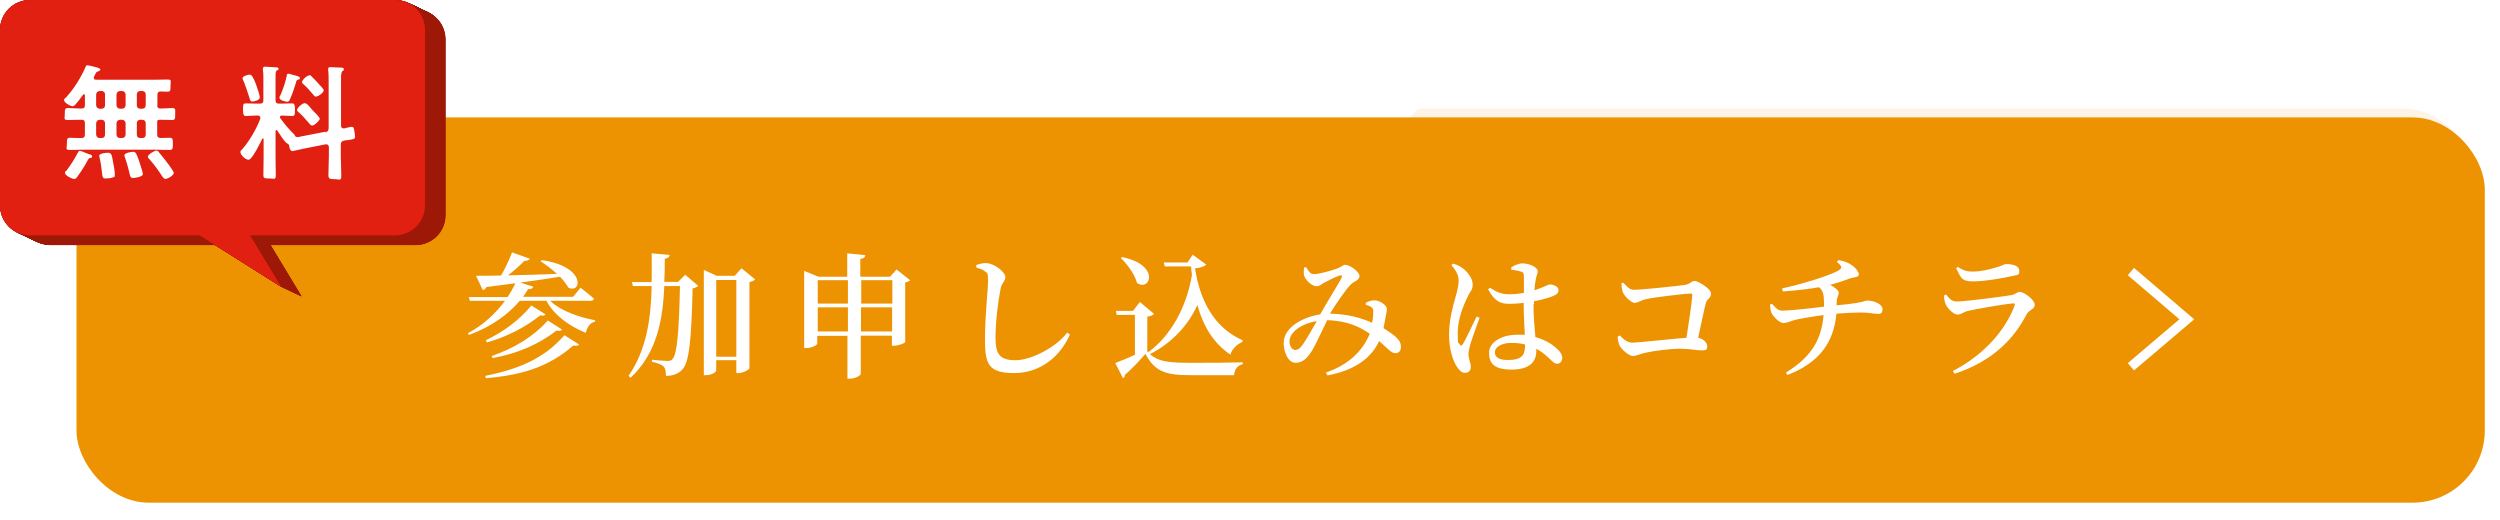 <svg viewBox="0 0 1068.8 222.1" xmlns="http://www.w3.org/2000/svg" xmlns:xlink="http://www.w3.org/1999/xlink"><filter id="a" filterUnits="userSpaceOnUse" height="178" width="1042" x="26.8" y="44.1"><feOffset dx="3.8" dy="3.8"/><feGaussianBlur result="blur" stdDeviation="1.9"/><feFlood flood-opacity=".4"/><feComposite in2="blur" operator="in"/><feComposite in="SourceGraphic"/></filter><clipPath id="b"><rect height="164.7" rx="30.9" width="1029.6" x="28.9" y="46.4"/></clipPath><rect fill="#ed9200" filter="url(#a)" height="164.7" rx="30.9" width="1029.6" x="28.9" y="46.4"/><g clip-path="url(#b)"><path d="m744.1-98.6-326.1 343.3h776.9v-315.2z" fill="#ed9200" opacity=".1"/></g><path d="m235.3 128.7c4.4 4.2 12.4 7 19.1 8.2v.6c-2.1.5-3.3 2.2-4 4.8-7-2.9-13.4-7.4-16.8-13.7h-11.4c-4.7 5.6-11.9 11-21.7 14.6l-.5-.7c6.9-3.7 12.1-8.8 15.9-13.9h-15l-.5-1.6h16.6c1.3-2 2.5-4 3.3-5.9-3.7.5-7.8 1-12.3 1.6-.4.8-1 1.2-1.6 1.3l-2.9-6.1c2.5 0 6.2 0 10.7-.1 1.8-3.1 3.6-6.9 4.7-9.9l7.6 2.7c-.3.6-1 1-2.3.9-1.7 1.8-4.3 4.1-7 6.2 6.1-.1 13.3-.3 20.9-.6-2.2-2.1-4.8-4-7-5.4l.5-.5c19 2.7 17.2 14.5 11.4 11.8-.8-1.5-2.1-3.1-3.6-4.7-4.4.7-10 1.6-16.9 2.5l5.5 1.8c-.2.7-1 1.1-2.2 1-.7 1.1-1.4 2.2-2.2 3.3h21.4l3.2-3.9s3.5 2.7 5.8 4.7c-.2.6-.7.9-1.6.9h-17.2zm-27.8 32c13.4-2.8 24.7-6.9 33.8-17.4l6.3 4c-.5.6-1.2.7-2.5.4-11 9.6-22.7 12.7-37.4 14l-.2-.9zm.1-15.2c7.4-3.5 14.3-8.5 19.6-14.9l6 3.8c-.4.6-1 .7-2.2.4-6.5 5.2-14.4 9.2-22.8 11.6l-.5-.9zm2.6 6.7c9.2-3.2 17.5-7.9 24-15.2l6.1 3.9c-.5.6-1.1.7-2.4.4-7.9 6.2-17.1 9.9-27.3 11.8z" fill="#fff"/><path d="m293.1 117.6 5.4 4.6c-.5.5-1.2.9-2.4 1.1-.5 21.7-1.4 31.4-4.3 34.6-1.8 2-4.3 2.8-7.1 2.8 0-1.8-.2-3.2-1-4-.9-.9-2.8-1.6-5-2v-.9c2.1.2 5.5.5 6.7.5s1.6-.2 2.1-.8c2-1.9 2.8-12.3 3.2-31.2h-6.7c-.6 13.9-2.9 28.4-14.4 39.2l-.9-.8c7.9-11.4 9.6-25 9.9-38.4h-8l-.5-1.7h8.5c.1-4.2 0-8.2 0-12.3l7.7.7c-.2.9-.6 1.4-2.1 1.6 0 3.2 0 6.6-.2 9.9h5.9l3.1-3.1zm29.8 1.8c-.4.5-1.3.9-2.5 1.2v36.9c-.1.5-2.7 2-4.7 2h-.9v-5.5h-8.6v4.4c0 .7-2 2-4.4 2h-.9v-45l5.5 2.5h7.7l2.9-3.2 5.8 4.7zm-8.1 33.1v-32.8h-8.6v32.8z" fill="#fff"/><path d="m389.4 119.6c-.3.4-1.2.9-2.4 1.2v25.4c0 .5-2.9 1.6-4.8 1.6h-.9v-4.3h-13.3v16.3c0 .7-2.4 2.1-4.5 2.1h-1.2v-18.3h-12.9v3.3c0 .6-2.3 1.9-4.7 1.9h-.9v-33l6 2.5h12.4v-10l7.8.8c-.2.8-.6 1.4-2.2 1.6v7.6h12.7l2.8-3.1 5.8 4.6zm-39.8.2v10h12.9v-10zm12.9 21.9v-10.3h-12.9v10.3zm5.7-21.9v10h13.3v-10zm13.2 21.9v-10.3h-13.3v10.3z" fill="#fff"/><path d="m417.4 114.3v-1c1.5-.5 2.9-.9 4.2-.8 3.4 0 8.2 3.8 8.2 5.9s-1.4 2.1-2 4.9c-1.1 5.5-2.2 14.1-2.2 21.2s2 9.5 8.6 9.5 17.5-5.6 22-11.8l1.2.8c-4 9.3-12.6 16.5-23.8 16.5s-12.5-4-12.5-14.4 1.3-21 1.3-24.9-.3-3.4-1.3-4.2c-.9-.7-2-1.1-3.7-1.6z" fill="#fff"/><path d="m531 146.3c-2.4.9-4.3 3.1-5 5.3-7.2-4.9-11.5-11.9-14.1-21.2-3.8 8.5-10.8 16.2-20.3 21 3.7 3.2 7.9 3.7 17.2 3.7s15.5 0 22.5-.2v.8c-2.2.5-3.5 2.1-3.7 4.7h-18.7c-10.7 0-15.2-1.6-19.2-9.1-2.5 2.9-6.3 6.9-8.8 9 0 .7-.3 1.1-.8 1.4l-3.3-6.5c2.1-.8 5.3-2.1 8.4-3.5v-17.1h-7.8l-.3-1.7h7.3l2.9-3.8 6.1 5.1c-.4.5-1.3.9-2.9 1.2v14.8c.3.3.6.6.9.9l-.4-.6c9.2-6.7 16.2-18.7 18.6-33-.2-1.2-.3-2.4-.4-3.6h-11.2l-.5-1.7h10.2l2.2-3.3 5.8 4.2c-.8.9-2.5 1.4-4.8 1.6 2.1 13.5 7.9 25.3 20.4 30.8l-.2.6zm-51.3-36.4c16.4 3.3 12.2 14.9 6.4 11.1-.9-3.6-4.1-8-6.9-10.7z" fill="#fff"/><path d="m584.2 129.3c1-.5 2.4-1 3.6-.9 2.3.1 5.1 2.2 5.1 3.6s-.3 2.1-.5 3.4c-.2 1.1-.5 2.9-.9 4.9 2.2 1.4 4.3 2.8 5.5 4 1.3 1.3 2 2.4 1.9 4.3 0 1.2-.7 2.4-2.4 2.4s-3.4-2.2-6.9-5.2c-3.6 7.9-11.3 12.7-22.1 14.7l-.7-1.2c9.6-3.3 15.7-9.1 18.8-16.6-3.9-2.7-9.3-5.6-18.2-5.8-2.4 4.8-5.3 11.4-6.8 13.5-2.1 3.2-3.9 4.7-6.9 4.7s-5.4-5.2-4.8-9.7c.9-5.9 8.4-9.9 15.5-11 2.8-5 8-13.3 9.1-15.5.5-1 .1-1.4-.8-1.1-1.8.6-4.8 2.1-6.7 3.1-.9.5-1.9 1.5-3.1 1.5-2.2 0-5-2.9-5.4-4.7-.2-1-.1-2.2 0-3.3l.9-.2c1 1.6 1.7 3 3.3 3 2.4 0 7.4-1.5 9.7-2.3 2.1-.7 2.8-1.7 3.7-1.7 1.9 0 6.1 2.9 6.1 4.8s-2.2 2.1-3.8 3.7c-2.1 2.2-6.3 8.2-8.8 12.4 7.5.1 13.6 1.9 18 3.9.4-1.9.5-3.6.5-4.8 0-1-.2-1.4-.9-1.9-.6-.5-1.3-.7-2.3-1v-.9zm-21.3 8c-5.9.9-10.7 4.1-11.5 7.6-.5 2.2.7 4.7 2.2 4.7s2.2-.7 3.5-2.5c1.4-2 3.9-6.4 5.8-9.7z" fill="#fff"/><path d="m632.5 136c-1.1 3.1-3.3 9.1-3.9 11.1-.5 2.1-.8 3.3-.8 4.3 0 1.9 1 3.8 1 5.4s-.9 2.6-2.4 2.6-2.4-1-3.4-2.4c-1.9-2.7-3.5-7.7-3.5-14s1.7-12.3 2.7-15.8c.8-2.8 1.4-5 1.4-7.3 0-2.4-1.4-4.6-3.1-6.6l.7-.6c1.7.5 2.6.9 3.9 1.8 1.6 1 4.5 4.2 4.5 7s-.9 2.5-2.2 5.5c-1.8 3.6-4.2 9.5-4.2 15.3s.3 3.9.8 4.8c.3.8.9.9 1.4 0 1.3-2 4.4-8.9 5.9-11.8l1.3.6zm23.1-5.9c0 5.4.5 10.2.8 14 4.7 1.3 7.7 3.5 9.6 5.3 1.2 1.2 1.9 2.4 1.9 3.6s-.8 2.5-2.1 2.5-1.9-.8-3.5-2.3c-1.8-1.7-3.6-3.1-5.5-4.1v.9c0 5-3.2 8-10.6 8s-9.6-2.6-9.6-7.2 5.5-7.7 12-7.7 2.2 0 3.3.2c-.2-3.8-.5-8.9-.5-13.3v-.5c-2 .2-4 .4-5.9.4-3.6 0-6.3-.6-9.3-6.2l.8-.7c2.6 1.8 5.1 2.8 7.9 2.8s4.6-.2 6.6-.6v-6.6c0-2-.3-2.2-1.3-2.5-1.2-.4-2.6-.6-4.1-.8v-1c1.2-.8 3.2-1.7 4.7-1.7 3.3 0 6.6 1.8 6.6 3.3s-.6 1.7-.9 4c-.2 1-.4 2.5-.5 4.2.5-.2 1-.3 1.4-.5 3.4-1.2 4.6-2 5.1-2 1.7 0 3.8.9 3.8 2.4s-.9 2-3.2 2.9c-1.4.5-4.1 1.3-7.3 1.9v1.3zm-3.5 17.2c-1.8-.5-3.9-.7-6.1-.7-3.3 0-6.9 1.4-6.9 4s2.5 3.3 5.6 3.3c6 0 7.3-2.1 7.3-6.4v-.2z" fill="#fff"/><path d="m694 120.9c1.6 1.5 2.5 3 4.6 3 3 0 18.5-1.6 21.8-2.1 2.2-.3 2.7-1.7 4.1-1.7s7 3.3 7 5.4-1.7 2.2-2.2 4c-.8 2.9-2 9.1-3.3 14.9 2.4.5 3.9 2.2 3.9 3.7s-.7 1.7-2.5 1.7-4.8-.7-9.3-.7-11.6 1-14.6 1.7c-2.8.6-3.9 1.4-5.4 1.4s-4.8-2.6-5.7-4.5c-.5-1.2-.9-2.9-.8-3.8l.9-.5c1.6 1.6 3.1 3.1 5.4 3.1s16.4-1.6 23.1-2.1c1-6.5 2.3-14.9 2.5-18.2 0-.5-.1-.7-.6-.7-2.5 0-15.6 1.6-19.3 2.4-2 .5-3.5 1.6-4.8 1.6s-4.5-2.9-5.1-4.8c-.3-.9-.5-2.4-.5-3.6l1-.3z" fill="#fff"/><path d="m785.4 130.5c3.2-.3 6-.6 7.7-.9 3.6-.5 4.3-1.1 5.2-1.1 3 0 6.5 1.6 6.5 3.6s-.8 2.1-2.1 2.1-3.9-.6-6.9-.6-7 .2-10.7.5c-1.1 12.5-7.6 21.1-20.9 26.2l-.7-1c10.7-6.6 15.2-13.8 16.1-24.6-4.5.6-10.7 1.6-12.7 2.2-1.7.5-2.9 1.2-4.5 1.2s-4.3-2.7-5.1-4.4c-.3-.8-.5-2-.6-3.5l.9-.3c1.6 1.8 2.6 2.9 4.2 2.9 3.9 0 13.3-1.1 18-1.7v-1.4c0-3.3-.3-5.4-2.1-6.9-3.3.6-8.4 1.3-15.5 1.8l-.3-1.3c9.6-2.1 21.9-6 24.6-8 1-.8 1-1.6-1.2-3.3l.7-.8c2.9.5 4.5 1.3 5.9 2.3 1.3.9 2.8 2.7 2.8 3.9s-2.2 1.1-3.7 1.6c-3.2 1.2-5.7 2-8.6 2.8 2.1 1 3.7 2.5 3.7 3.3 0 1.3-.9 1.7-.9 4.7v.8z" fill="#fff"/><path d="m831 126.4 1-.5c1.4 1.8 2.5 3 4.5 3 3.5 0 19-2 23.2-2.7 2-.3 2.6-1.4 3.7-1.4 2.1 0 6.5 3.5 6.5 5.5s-2.5 2.1-3.5 4.1c-5.5 10.6-14.6 20.1-30.8 25.4l-.7-1.2c13.6-7 22.6-17.8 26.4-28 .2-.7 0-1-.7-.9-3.7.3-15.9 2.4-19.6 3.3-1.7.5-2.7 1.5-4 1.5-2 0-4.7-3-5.3-4.7-.4-1.2-.6-2.2-.6-3.5zm29.8-8.5c-4.4 1-12.3 2.4-17.4 2.4s-5.1-1.9-7.1-5.6l.7-.6c2.3 1.6 4.2 2 6.1 2 4 0 7.2-.9 9.7-1.6 3.2-.8 3.9-1.6 5-1.6 3.3 0 5.5 1 5.5 2.9s-.6 1.7-2.5 2.1z" fill="#fff"/><g fill="#9d1806"><path d="m177.8 4.2h-156.2c-7.1 0-12.8 5.7-12.8 12.8v75c0 7.1 5.7 12.8 12.8 12.8h72.5l34.9 22-13.3-22h62c7.1 0 12.8-5.7 12.8-12.8v-75.1c0-7.1-5.7-12.8-12.8-12.8z"/><path d="m177.7 4.1h-156.2c-7.1 0-12.8 5.7-12.8 12.8v75c0 7.1 5.7 12.8 12.8 12.8h72.5l34.9 22-13.3-22h62c7.1 0 12.8-5.7 12.8-12.8v-75c0-7.1-5.7-12.8-12.8-12.8z"/><path d="m177.6 4.1h-156.2c-7.1 0-12.8 5.7-12.8 12.8v75c0 7.1 5.7 12.8 12.8 12.8h72.5l34.9 22-13.3-22h62c7.1 0 12.8-5.7 12.8-12.8v-75.1c0-7.1-5.7-12.8-12.8-12.8z"/><path d="m177.5 4h-156.1c-7.1 0-12.8 5.7-12.8 12.8v75c0 7.1 5.7 12.8 12.8 12.8h72.5l34.9 22-13.3-22h62c7.1 0 12.8-5.7 12.8-12.8v-75c0-7.1-5.7-12.8-12.8-12.8z"/><path d="m177.4 4h-156.1c-7.1 0-12.8 5.7-12.8 12.8v75c0 7.1 5.7 12.8 12.8 12.8h72.5l34.9 22-13.3-22h62c7.1 0 12.8-5.7 12.8-12.8v-75c0-7.1-5.7-12.8-12.8-12.8z"/><path d="m177.3 3.9h-156.1c-7.1 0-12.8 5.7-12.8 12.8v75c0 7.1 5.7 12.8 12.8 12.8h72.5l34.9 22-13.3-22h62c7.1 0 12.8-5.7 12.8-12.8v-75c0-7.1-5.7-12.8-12.8-12.8z"/><path d="m177.2 3.9h-156.1c-7.1 0-12.8 5.7-12.8 12.8v75c0 7.1 5.7 12.8 12.8 12.8h72.5l34.9 22-13.3-22h62c7.1 0 12.8-5.7 12.8-12.8v-75c0-7.1-5.7-12.8-12.8-12.8z"/><path d="m177.1 3.9h-156.1c-7.1 0-12.8 5.7-12.8 12.8v75c0 7.1 5.7 12.8 12.8 12.8h72.5l34.9 22-13.3-22h62c7.1 0 12.8-5.7 12.8-12.8v-75.1c0-7.1-5.7-12.8-12.8-12.8z"/><path d="m177 3.8h-156.1c-7.1 0-12.8 5.7-12.8 12.8v75c0 7.1 5.7 12.8 12.8 12.8h72.5l34.9 22-13.3-22h62c7.1 0 12.8-5.7 12.8-12.8v-75c0-7.1-5.7-12.8-12.8-12.8z"/><path d="m176.9 3.8h-156.1c-7.1 0-12.8 5.7-12.8 12.8v75c0 7.1 5.7 12.8 12.8 12.8h72.5l34.9 22-13.3-22h62c7.1 0 12.8-5.7 12.8-12.8v-75c0-7.1-5.7-12.8-12.8-12.8z"/><path d="m176.8 3.7h-156.1c-7.1 0-12.8 5.7-12.8 12.8v75c0 7.1 5.7 12.8 12.8 12.8h72.5l34.9 22-13.3-22h62c7.1 0 12.8-5.7 12.8-12.8v-75c0-7.1-5.7-12.8-12.8-12.8z"/><path d="m176.8 3.7h-156.2c-7.1 0-12.8 5.7-12.8 12.8v75c0 7.1 5.7 12.8 12.8 12.8h72.5l34.9 22-13.3-22h62c7.1 0 12.8-5.7 12.8-12.8v-75c0-7.1-5.7-12.8-12.8-12.8z"/><path d="m176.7 3.6h-156.2c-7.1 0-12.8 5.7-12.8 12.8v75c0 7.1 5.7 12.8 12.8 12.8h72.5l34.9 22-13.3-22h62c7.1 0 12.8-5.7 12.8-12.8v-75c0-7.1-5.7-12.8-12.8-12.8z"/><path d="m176.6 3.6h-156.2c-7.1 0-12.8 5.7-12.8 12.8v75c0 7.1 5.7 12.8 12.8 12.8h72.5l34.9 22-13.3-22h62c7.1 0 12.8-5.7 12.8-12.8v-75c0-7.1-5.7-12.8-12.8-12.8z"/><path d="m176.5 3.6h-156.1c-7.1 0-12.8 5.7-12.8 12.8v75c0 7.1 5.7 12.8 12.8 12.8h72.5l34.9 22-13.3-22h62c7.1 0 12.8-5.7 12.8-12.8v-75.1c0-7.1-5.7-12.8-12.8-12.8z"/><path d="m176.4 3.5h-156.1c-7.1 0-12.8 5.7-12.8 12.8v75c0 7.1 5.7 12.8 12.8 12.8h72.5l34.9 22-13.3-22h62c7.1 0 12.8-5.7 12.8-12.8v-75c0-7.1-5.7-12.8-12.8-12.8z"/><path d="m176.3 3.5h-156.1c-7.1 0-12.8 5.7-12.8 12.8v75c0 7.1 5.7 12.8 12.8 12.8h72.5l34.9 22-13.3-22h62c7.1 0 12.8-5.7 12.8-12.8v-75c0-7.1-5.7-12.8-12.8-12.8z"/><path d="m176.2 3.4h-156.1c-7.1 0-12.8 5.7-12.8 12.8v75c0 7.1 5.7 12.8 12.8 12.8h72.5l34.9 22-13.3-22h62c7.1 0 12.8-5.7 12.8-12.8v-75c0-7.1-5.7-12.8-12.8-12.8z"/><path d="m176.1 3.4h-156.1c-7.1 0-12.8 5.7-12.8 12.8v75c0 7.1 5.7 12.8 12.8 12.8h72.5l34.9 22-13.3-22h62c7.1 0 12.8-5.7 12.8-12.8v-75c0-7.1-5.7-12.8-12.8-12.8z"/><path d="m176 3.4h-156.1c-7.1 0-12.8 5.7-12.8 12.8v75c0 7.1 5.7 12.8 12.8 12.8h72.5l34.9 22-13.3-22h62c7.1 0 12.8-5.7 12.8-12.8v-75.1c0-7.1-5.7-12.8-12.8-12.8z"/><path d="m175.9 3.3h-156.1c-7.1 0-12.8 5.7-12.8 12.8v75c0 7.1 5.7 12.8 12.8 12.8h72.5l34.9 22-13.3-22h62c7.1 0 12.8-5.7 12.8-12.8v-75c0-7.1-5.7-12.8-12.8-12.8z"/><path d="m175.9 3.3h-156.2c-7.1 0-12.8 5.7-12.8 12.8v75c0 7.1 5.7 12.8 12.8 12.8h72.5l34.9 22-13.3-22h62c7.1 0 12.8-5.7 12.8-12.8v-75.1c0-7.1-5.7-12.8-12.8-12.8z"/><path d="m175.8 3.2h-156.2c-7.1 0-12.8 5.7-12.8 12.8v75c0 7.1 5.7 12.8 12.8 12.8h72.5l34.9 22-13.3-22h62c7.1 0 12.8-5.7 12.8-12.8v-75c0-7.1-5.7-12.8-12.8-12.8z"/><path d="m175.7 3.2h-156.2c-7.1 0-12.8 5.7-12.8 12.8v75c0 7.1 5.7 12.8 12.8 12.8h72.5l34.9 22-13.3-22h62c7.1 0 12.8-5.7 12.8-12.8v-75c0-7.1-5.7-12.8-12.8-12.8z"/><path d="m175.6 3.1h-156.1c-7.1 0-12.8 5.7-12.8 12.8v75c0 7.1 5.7 12.8 12.8 12.8h72.5l34.9 22-13.3-22h62c7.1 0 12.8-5.7 12.8-12.8v-75c0-7.1-5.7-12.8-12.8-12.8z"/><path d="m175.5 3.1h-156.1c-7.1 0-12.8 5.7-12.8 12.8v75c0 7.1 5.7 12.8 12.8 12.8h72.5l34.9 22-13.3-22h62c7.1 0 12.8-5.7 12.8-12.8v-75c0-7.1-5.7-12.8-12.8-12.8z"/><path d="m175.4 3.1h-156.1c-7.1 0-12.8 5.7-12.8 12.8v75c0 7.1 5.7 12.8 12.8 12.8h72.5l34.9 22-13.3-22h62c7.1 0 12.8-5.7 12.8-12.8v-75.1c0-7.1-5.7-12.8-12.8-12.8z"/><path d="m175.3 3h-156.1c-7.1 0-12.8 5.7-12.8 12.8v75c0 7.1 5.7 12.8 12.8 12.8h72.5l34.9 22-13.3-22h62c7.1 0 12.8-5.7 12.8-12.8v-75c0-7.1-5.7-12.8-12.8-12.8z"/><path d="m175.2 3h-156.1c-7.1 0-12.8 5.7-12.8 12.8v75c0 7.1 5.7 12.8 12.8 12.8h72.5l34.9 22-13.3-22h62c7.1 0 12.8-5.7 12.8-12.8v-75.1c0-7.1-5.7-12.8-12.8-12.8z"/><path d="m175.1 2.9h-156.1c-7.1 0-12.8 5.7-12.8 12.8v75c0 7.1 5.7 12.8 12.8 12.8h72.5l34.9 22-13.3-22h62c7.1 0 12.8-5.7 12.8-12.8v-75c0-7.1-5.7-12.8-12.8-12.8z"/><path d="m175 2.9h-156.1c-7.1 0-12.8 5.7-12.8 12.8v75c0 7.1 5.7 12.8 12.8 12.8h72.5l34.9 22-13.3-22h62c7.1 0 12.8-5.7 12.8-12.8v-75c0-7.1-5.7-12.8-12.8-12.8z"/><path d="m175 2.8h-156.2c-7.1 0-12.8 5.7-12.8 12.8v75c0 7.1 5.7 12.8 12.8 12.8h72.5l34.9 22-13.3-22h62c7.1 0 12.8-5.7 12.8-12.8v-75c0-7.1-5.7-12.8-12.8-12.8z"/><path d="m174.9 2.8h-156.2c-7.1 0-12.8 5.7-12.8 12.8v75c0 7.1 5.7 12.8 12.8 12.8h72.5l34.9 22-13.3-22h62c7.1 0 12.8-5.7 12.8-12.8v-75c0-7.1-5.7-12.8-12.8-12.8z"/><path d="m174.8 2.8h-156.2c-7.1 0-12.8 5.7-12.8 12.8v75c0 7.1 5.7 12.8 12.8 12.8h72.5l34.9 22-13.3-22h62c7.1 0 12.8-5.7 12.8-12.8v-75.1c0-7.1-5.7-12.8-12.8-12.8z"/><path d="m174.7 2.7h-156.1c-7.1 0-12.8 5.7-12.8 12.8v75c0 7.1 5.7 12.8 12.8 12.8h72.5l34.9 22-13.3-22h62c7.1 0 12.8-5.7 12.8-12.8v-75c0-7.1-5.7-12.8-12.8-12.8z"/><path d="m174.6 2.7h-156.1c-7.1 0-12.8 5.7-12.8 12.8v75c0 7.1 5.7 12.8 12.8 12.8h72.5l34.9 22-13.3-22h62c7.1 0 12.8-5.7 12.8-12.8v-75.1c0-7.1-5.7-12.8-12.8-12.8z"/><path d="m174.5 2.6h-156.1c-7.1 0-12.8 5.7-12.8 12.8v75c0 7.1 5.7 12.8 12.8 12.8h72.5l34.9 22-13.3-22h62c7.1 0 12.8-5.7 12.8-12.8v-75c0-7.1-5.7-12.8-12.8-12.8z"/><path d="m174.4 2.6h-156.1c-7.1 0-12.8 5.7-12.8 12.8v75c0 7.1 5.7 12.8 12.8 12.8h72.5l34.9 22-13.3-22h62c7.1 0 12.8-5.7 12.8-12.8v-75c0-7.1-5.7-12.8-12.8-12.8z"/><path d="m174.3 2.5h-156.1c-7.1 0-12.8 5.7-12.8 12.8v75c0 7.1 5.7 12.8 12.8 12.8h72.5l34.9 22-13.3-22h62c7.1 0 12.8-5.7 12.8-12.8v-75c0-7.1-5.7-12.8-12.8-12.8z"/><path d="m174.2 2.5h-156.1c-7.1 0-12.8 5.7-12.8 12.8v75c0 7.1 5.7 12.8 12.8 12.8h72.5l34.9 22-13.3-22h62c7.1 0 12.8-5.7 12.8-12.8v-75c0-7.1-5.7-12.8-12.8-12.8z"/><path d="m174.1 2.5h-156.1c-7.1 0-12.8 5.7-12.8 12.8v75c0 7.1 5.7 12.8 12.8 12.8h72.5l34.9 22-13.3-22h62c7.1 0 12.8-5.7 12.8-12.8v-75.1c0-7.1-5.7-12.8-12.8-12.8z"/><path d="m174.1 2.4h-156.2c-7.1 0-12.8 5.7-12.8 12.8v75c0 7.1 5.7 12.8 12.8 12.8h72.5l34.9 22-13.3-22h62c7.1 0 12.8-5.7 12.8-12.8v-75c0-7.1-5.7-12.8-12.8-12.8z"/><path d="m174 2.4h-156.2c-7.1 0-12.8 5.7-12.8 12.8v75c0 7.1 5.7 12.8 12.8 12.8h72.5l34.9 22-13.3-22h62c7.1 0 12.8-5.7 12.8-12.8v-75c0-7.1-5.7-12.8-12.8-12.8z"/><path d="m173.9 2.3h-156.2c-7.1 0-12.8 5.7-12.8 12.8v75c0 7.1 5.7 12.8 12.8 12.8h72.5l34.9 22-13.3-22h62c7.1 0 12.8-5.7 12.8-12.8v-75c0-7.1-5.7-12.8-12.8-12.8z"/><path d="m173.8 2.3h-156.1c-7.1 0-12.8 5.7-12.8 12.8v75c0 7.1 5.7 12.8 12.8 12.8h72.5l34.9 22-13.3-22h62c7.1 0 12.8-5.7 12.8-12.8v-75c0-7.1-5.7-12.8-12.8-12.8z"/><path d="m173.7 2.2h-156.1c-7.1 0-12.8 5.7-12.8 12.8v75c0 7.1 5.7 12.8 12.8 12.8h72.5l34.9 22-13.3-22h62c7.1 0 12.8-5.7 12.8-12.8v-75c0-7.1-5.7-12.8-12.8-12.8z"/><path d="m173.6 2.2h-156.1c-7.1 0-12.8 5.7-12.8 12.8v75c0 7.1 5.7 12.8 12.8 12.8h72.5l34.9 22-13.3-22h62c7.1 0 12.8-5.7 12.8-12.8v-75c0-7.1-5.7-12.8-12.8-12.8z"/><path d="m173.5 2.2h-156.1c-7.1 0-12.8 5.7-12.8 12.8v75c0 7.1 5.7 12.8 12.8 12.8h72.5l34.9 22-13.3-22h62c7.1 0 12.8-5.7 12.8-12.8v-75.1c0-7.1-5.7-12.8-12.8-12.8z"/><path d="m173.4 2.1h-156.1c-7.1 0-12.8 5.7-12.8 12.8v75c0 7.1 5.7 12.8 12.8 12.8h72.5l34.9 22-13.3-22h62c7.1 0 12.8-5.7 12.8-12.8v-75c0-7.1-5.7-12.8-12.8-12.8z"/><path d="m173.3 2.1h-156.1c-7.1 0-12.8 5.7-12.8 12.8v75c0 7.1 5.7 12.8 12.8 12.8h72.5l34.9 22-13.3-22h62c7.1 0 12.8-5.7 12.8-12.8v-75c0-7.1-5.7-12.8-12.8-12.8z"/><path d="m173.2 2h-156.1c-7.1 0-12.8 5.7-12.8 12.8v75c0 7.1 5.7 12.8 12.8 12.8h72.5l34.9 22-13.3-22h62c7.1 0 12.8-5.7 12.8-12.8v-75c0-7.1-5.7-12.8-12.8-12.8z"/><path d="m173.1 2h-156.1c-7.1 0-12.8 5.7-12.8 12.8v75c0 7.1 5.7 12.8 12.8 12.8h72.5l34.9 22-13.3-22h62c7.1 0 12.8-5.7 12.8-12.8v-75c0-7.1-5.7-12.8-12.8-12.8z"/><path d="m173.1 2h-156.2c-7.1 0-12.8 5.7-12.8 12.8v75c0 7.1 5.7 12.8 12.8 12.8h72.5l34.9 22-13.3-22h62c7.1 0 12.8-5.7 12.8-12.8v-75.1c0-7.1-5.7-12.8-12.8-12.8z"/><path d="m173 1.9h-156.2c-7.1 0-12.8 5.7-12.8 12.8v75c0 7.1 5.7 12.8 12.8 12.8h72.5l34.9 22-13.3-22h62c7.1 0 12.8-5.7 12.8-12.8v-75c0-7.1-5.7-12.8-12.8-12.8z"/><path d="m172.9 1.9h-156.2c-7 0-12.7 5.7-12.7 12.7v75c0 7.1 5.7 12.8 12.8 12.8h72.5l34.9 22-13.3-22h62c7.1 0 12.8-5.7 12.8-12.8v-75c0-7.1-5.7-12.8-12.8-12.8z"/><path d="m172.8 1.8h-156.1c-7.1 0-12.8 5.7-12.8 12.8v75c0 7.1 5.7 12.8 12.8 12.8h72.5l34.9 22-13.3-22h62c7.1 0 12.8-5.7 12.8-12.8v-75c0-7.1-5.7-12.8-12.8-12.8z"/><path d="m172.7 1.8h-156.1c-7.1 0-12.8 5.7-12.8 12.8v75c0 7.1 5.7 12.8 12.8 12.8h72.5l34.9 22-13.3-22h62c7.1 0 12.8-5.7 12.8-12.8v-75c0-7.1-5.7-12.8-12.8-12.8z"/><path d="m172.6 1.7h-156.1c-7.1 0-12.8 5.8-12.8 12.8v75c0 7.1 5.7 12.8 12.8 12.8h72.5l34.9 22-13.3-22h62c7.1 0 12.8-5.7 12.8-12.8v-75c0-7.1-5.7-12.8-12.8-12.8z"/><path d="m172.5 1.7h-156.1c-7.1 0-12.8 5.7-12.8 12.8v75c0 7.1 5.7 12.8 12.8 12.8h72.5l34.9 22-13.3-22h62c7.1 0 12.8-5.7 12.8-12.8v-75c0-7.1-5.7-12.8-12.8-12.8z"/><path d="m172.4 1.7h-156.1c-7.1 0-12.8 5.7-12.8 12.7v75c0 7.1 5.7 12.8 12.8 12.8h72.5l34.9 22-13.3-22h62c7.1 0 12.8-5.7 12.8-12.8v-75c0-7.1-5.7-12.8-12.8-12.8z"/><path d="m172.3 1.6h-156.1c-7 0-12.8 5.7-12.8 12.8v75c0 7.1 5.7 12.8 12.8 12.8h72.5l34.9 22-13.3-22h62c7.1 0 12.8-5.7 12.8-12.8v-75c0-7.1-5.7-12.8-12.8-12.8z"/><path d="m172.2 1.6h-156.1c-7 0-12.8 5.7-12.8 12.7v75c0 7.1 5.7 12.8 12.8 12.8h72.5l34.9 22-13.3-22h62c7.1 0 12.8-5.7 12.8-12.8v-75c0-7.1-5.7-12.8-12.8-12.8z"/><path d="m172.2 1.5h-156.2c-7 0-12.7 5.7-12.7 12.8v75c0 7.1 5.7 12.8 12.8 12.8h72.5l34.9 22-13.3-22h62c7.1 0 12.8-5.7 12.8-12.8v-75c0-7.1-5.7-12.8-12.8-12.8z"/><path d="m172.1 1.5h-156.2c-7 0-12.7 5.7-12.7 12.8v75c0 7.1 5.7 12.8 12.8 12.8h72.5l34.9 22-13.3-22h62c7.1 0 12.8-5.7 12.8-12.8v-75c0-7.1-5.7-12.8-12.8-12.8z"/><path d="m172 1.4h-156.2c-7 0-12.7 5.8-12.7 12.8v75c0 7.1 5.7 12.8 12.8 12.8h72.5l34.9 22-13.3-22h62c7.1 0 12.8-5.7 12.8-12.8v-75c0-7.1-5.7-12.8-12.8-12.8z"/><path d="m171.9 1.4h-156.1c-7.1 0-12.8 5.7-12.8 12.8v75c0 7.1 5.7 12.8 12.8 12.8h72.5l34.9 22-13.3-22h62c7.1 0 12.8-5.7 12.8-12.8v-75c0-7.1-5.7-12.8-12.8-12.8z"/><path d="m171.8 1.4h-156.1c-7.1 0-12.8 5.7-12.8 12.7v75c0 7.1 5.7 12.8 12.8 12.8h72.5l34.9 22-13.3-22h62c7.1 0 12.8-5.7 12.8-12.8v-75c0-7.1-5.7-12.8-12.8-12.8z"/><path d="m171.7 1.3h-156.1c-7.1 0-12.8 5.7-12.8 12.8v75c0 7.1 5.7 12.8 12.8 12.8h72.5l34.9 22-13.3-22h62c7.1 0 12.8-5.7 12.8-12.8v-75c0-7.1-5.7-12.8-12.8-12.8z"/><path d="m171.6 1.3h-156.1c-7.1 0-12.8 5.7-12.8 12.7v75c0 7.1 5.7 12.8 12.8 12.8h72.5l34.9 22-13.3-22h62c7.1 0 12.8-5.7 12.8-12.8v-75c0-7.1-5.7-12.8-12.8-12.8z"/><path d="m171.5 1.2h-156.1c-7.1 0-12.8 5.8-12.8 12.8v75c0 7.1 5.7 12.8 12.8 12.8h72.5l34.9 22-13.3-22h62c7.1 0 12.8-5.7 12.8-12.8v-75c0-7.1-5.7-12.8-12.8-12.8z"/><path d="m171.4 1.2h-156.1c-7.1 0-12.8 5.7-12.8 12.8v75c0 7.1 5.7 12.8 12.8 12.8h72.5l34.9 22-13.3-22h62c7.1 0 12.8-5.7 12.8-12.8v-75c0-7.1-5.7-12.8-12.8-12.8z"/><path d="m171.3 1.1h-156.1c-7 0-12.8 5.8-12.8 12.8v75c0 7.1 5.7 12.8 12.8 12.8h72.5l34.9 22-13.3-22h62c7.1 0 12.8-5.7 12.8-12.8v-75c0-7.1-5.7-12.8-12.8-12.8z"/><path d="m171.3 1.1h-156.2c-7 0-12.8 5.7-12.8 12.8v75c0 7.1 5.7 12.8 12.8 12.8h72.5l34.9 22-13.3-22h62c7.1 0 12.8-5.7 12.8-12.8v-75c0-7.1-5.7-12.8-12.8-12.8z"/><path d="m171.2 1.1h-156.2c-7 0-12.7 5.7-12.7 12.7v75c0 7.1 5.7 12.8 12.8 12.8h72.5l34.9 22-13.3-22h62c7.1 0 12.8-5.7 12.8-12.8v-75c0-7.1-5.7-12.8-12.8-12.8z"/><path d="m171.1 1h-156.2c-7 0-12.7 5.7-12.7 12.8v75c0 7.1 5.7 12.8 12.8 12.8h72.5l34.9 22-13.3-22h62c7.1 0 12.8-5.7 12.8-12.8v-75c0-7.1-5.7-12.8-12.8-12.8z"/><path d="m171 1h-156.1c-7.1 0-12.8 5.7-12.8 12.8v75c0 7.1 5.7 12.8 12.8 12.8h72.5l34.9 22-13.3-22h62c7.1 0 12.8-5.7 12.8-12.8v-75c0-7.1-5.7-12.8-12.8-12.8z"/><path d="m170.9.9h-156.1c-7.1 0-12.8 5.8-12.8 12.8v75c0 7.1 5.7 12.8 12.8 12.8h72.5l34.9 22-13.3-22h62c7.1 0 12.8-5.7 12.8-12.8v-75c0-7.1-5.7-12.8-12.8-12.8z"/><path d="m170.8.9h-156.1c-7.1 0-12.8 5.7-12.8 12.8v75c0 7.1 5.7 12.8 12.8 12.8h72.5l34.9 22-13.3-22h62c7.1 0 12.8-5.7 12.8-12.8v-75c0-7.1-5.7-12.8-12.8-12.8z"/><path d="m170.7.8h-156.1c-7.1 0-12.8 5.8-12.8 12.8v75c0 7.1 5.7 12.8 12.8 12.8h72.5l34.9 22-13.3-22h62c7.1 0 12.8-5.7 12.8-12.8v-75c0-7.1-5.7-12.8-12.8-12.8z"/><path d="m170.6.8h-156.1c-7.1 0-12.8 5.7-12.8 12.8v75c0 7.1 5.7 12.8 12.8 12.8h72.5l34.9 22-13.3-22h62c7.1 0 12.8-5.7 12.8-12.8v-75c0-7.1-5.7-12.8-12.8-12.8z"/><path d="m170.5.8h-156.1c-7.1 0-12.8 5.7-12.8 12.7v75c0 7.1 5.7 12.8 12.8 12.8h72.5l34.9 22-13.3-22h62c7.1 0 12.8-5.7 12.8-12.8v-75c0-7.1-5.7-12.8-12.8-12.8z"/><path d="m170.4.7h-156.1c-7 0-12.8 5.7-12.8 12.8v75c0 7.1 5.7 12.8 12.8 12.8h72.5l34.9 22-13.3-22h62c7.1 0 12.8-5.7 12.8-12.8v-75c0-7.1-5.7-12.8-12.8-12.8z"/><path d="m170.3.7h-156.1c-7 0-12.8 5.7-12.8 12.8v75c0 7.1 5.7 12.8 12.8 12.8h72.5l34.9 22-13.3-22h62c7.1 0 12.8-5.7 12.8-12.8v-75c0-7.1-5.7-12.8-12.8-12.8z"/><path d="m170.3.6h-156.2c-7 0-12.7 5.8-12.7 12.8v75c0 7.1 5.7 12.8 12.8 12.8h72.5l34.9 22-13.3-22h62c7.1 0 12.8-5.7 12.8-12.8v-75c0-7.1-5.7-12.8-12.8-12.8z"/><path d="m170.2.6h-156.2c-7 0-12.7 5.7-12.7 12.8v75c0 7.1 5.7 12.8 12.8 12.8h72.5l34.9 22-13.3-22h62c7.1 0 12.8-5.7 12.8-12.8v-75c0-7.1-5.7-12.8-12.8-12.8z"/><path d="m170.1.6h-156.2c-7 0-12.7 5.7-12.7 12.7v75c0 7.1 5.7 12.8 12.8 12.8h72.5l34.9 22-13.3-22h62c7.1 0 12.8-5.7 12.8-12.8v-75c0-7.1-5.7-12.8-12.8-12.8z"/><path d="m170 .5h-156.1c-7.1 0-12.8 5.7-12.8 12.8v75c0 7.1 5.7 12.8 12.8 12.8h72.5l34.9 22-13.3-22h62c7.1 0 12.8-5.7 12.8-12.8v-75c0-7.1-5.7-12.8-12.8-12.8z"/><path d="m169.9.5h-156.1c-7.1 0-12.8 5.7-12.8 12.7v75c0 7.1 5.7 12.8 12.8 12.8h72.5l34.9 22-13.3-22h62c7.1 0 12.8-5.7 12.8-12.8v-75c0-7.1-5.7-12.8-12.8-12.8z"/><path d="m169.8.4h-156.1c-7.1 0-12.8 5.7-12.8 12.8v75c0 7.1 5.7 12.8 12.8 12.8h72.5l34.9 22-13.3-22h62c7.1 0 12.8-5.7 12.8-12.8v-75c0-7.1-5.7-12.8-12.8-12.8z"/><path d="m169.7.4h-156.1c-7.1 0-12.8 5.7-12.8 12.8v75c0 7.1 5.7 12.8 12.8 12.8h72.5l34.9 22-13.3-22h62c7.1 0 12.8-5.7 12.8-12.8v-75c0-7.1-5.7-12.8-12.8-12.8z"/><path d="m169.6.3h-156.1c-7.1 0-12.8 5.8-12.8 12.8v75c0 7.1 5.7 12.8 12.8 12.8h72.5l34.9 22-13.3-22h62c7.1 0 12.8-5.7 12.8-12.8v-75c0-7.1-5.7-12.8-12.8-12.8z"/><path d="m169.5.3h-156.1c-7 0-12.8 5.7-12.8 12.8v75c0 7.1 5.7 12.8 12.8 12.8h72.5l34.9 22-13.3-22h62c7.1 0 12.8-5.7 12.8-12.8v-75c0-7.1-5.7-12.8-12.8-12.8z"/><path d="m169.4.3h-156.1c-7 0-12.8 5.7-12.8 12.7v75c0 7.1 5.7 12.8 12.8 12.8h72.5l34.9 22-13.3-22h62c7.1 0 12.8-5.7 12.8-12.8v-75c0-7.1-5.7-12.8-12.8-12.8z"/><path d="m169.4.2h-156.2c-7 0-12.7 5.7-12.7 12.8v75c0 7.1 5.7 12.8 12.8 12.8h72.5l34.9 22-13.3-22h62c7.1 0 12.8-5.7 12.8-12.8v-75c0-7.1-5.7-12.8-12.8-12.8z"/><path d="m169.3.2h-156.2c-7 0-12.7 5.7-12.7 12.7v75c0 7.1 5.7 12.8 12.8 12.8h72.5l34.9 22-13.3-22h62c7.1 0 12.8-5.7 12.8-12.8v-75c0-7.1-5.7-12.8-12.8-12.8z"/><path d="m169.2.1h-156.2c-7 0-12.7 5.7-12.7 12.8v75c0 7.1 5.7 12.8 12.8 12.8h72.5l34.9 22-13.3-22h62c7.1 0 12.8-5.7 12.8-12.8v-75c0-7.1-5.7-12.8-12.8-12.8z"/><path d="m169.1 0h-156.1c-7.1 0-12.8 5.8-12.8 12.9v75c0 7.1 5.7 12.8 12.8 12.8h72.5l34.9 22-13.3-22h62c7.1 0 12.8-5.7 12.8-12.8v-75c0-7.1-5.7-12.8-12.8-12.8z"/><path d="m169 0h-156.1c-7.1 0-12.9 5.8-12.9 12.8v75c0 7.1 5.7 12.8 12.8 12.8h72.5l34.9 22-13.3-22h62c7.1 0 12.8-5.7 12.8-12.8v-75c0-7.1-5.7-12.8-12.8-12.8z"/><path d="m168.9 0h-156.1c-7.1 0-12.8 5.7-12.8 12.8v75c0 7.1 5.7 12.8 12.8 12.8h72.5l34.9 22-13.3-22h62c7.1 0 12.8-5.7 12.8-12.8v-75c0-7.1-5.7-12.8-12.8-12.8z"/></g><path d="m168.9 0h-156.1c-7.1 0-12.8 5.7-12.8 12.8v75c0 7.1 5.7 12.8 12.8 12.8h72.5l34.9 22-13.3-22h62c7.1 0 12.8-5.7 12.8-12.8v-75c0-7.1-5.7-12.8-12.8-12.8z" fill="#e22011"/><path d="m67.2 44.9c0 1 .4 1.5 1.4 1.5 1.7 0 3.4-.2 5-.2s1.3.7 1.3 2.6 0 2.5-1.3 2.5-3.4-.1-5-.1-1.4.5-1.4 1.5v4.8c0 1.1.4 1.4 1.4 1.5.6 0 3.4-.1 3.9-.1 1.4 0 1.4.7 1.4 2.6s0 2.6-1.4 2.6c-2 0-4-.1-6-.1h-30.5c-2 0-4 .1-6.1.1s-1.3-.6-1.3-2.6 0-2.6 1.4-2.6 3.3.2 4.9.1c1 0 1.4-.5 1.4-1.5v-4.8c0-1.1-.4-1.5-1.5-1.5-1.9 0-3.9.1-5.8.1s-1.3-.7-1.3-2.5 0-2.6 1.3-2.6c2 0 3.9.2 5.8.2 1.1 0 1.5-.4 1.5-1.5v-4.1c0-.3-.1-.5-.4-.5s-.3.1-.4.2c-1 1.4-2 2.8-3.2 4.1-.3.4-.8.8-1.3.8-.9 0-3.6-1.5-3.6-2.5s.5-.8.7-1.1c3.5-3.8 6.5-8.6 8.6-13.4.1-.3.3-.5.7-.5s2.9.6 3.5.8c1.7.4 2 .8 2 1 0 .5-.8.8-1.2.9-.5.2-.7.5-1.1 1.4-.1.2-.2.5-.4.8 0 .2-.1.3-.1.5 0 .6.5.8 1 .8h24.4c2 0 4.1-.1 6.1-.1s1.3.6 1.3 2.6 0 2.6-1.3 2.6-2-.1-2.9-.1c-1 0-1.4.5-1.4 1.4v4.6zm-28.6 22.6c-.7.2-.8.5-1.1 1-1.3 2.5-2.8 4.8-4.4 7-.4.6-.7 1-1.4 1-1 0-3.9-1.5-3.9-2.5s.3-.7.5-.9c1.8-2.4 3.4-4.8 4.8-7.5.3-.5.5-1.1 1-1.1s1.9.6 3.1 1.1c.5.2.9.3 1.2.4.4.1 1 .3 1 .9s-.6.6-.8.6zm4-28.6c-.9.1-1.4.6-1.5 1.5v4.6c.1.9.6 1.4 1.5 1.5h.9c.9-.1 1.4-.6 1.4-1.5v-4.6c0-.9-.5-1.4-1.4-1.5zm0 12.3c-.9.1-1.4.6-1.5 1.5v4.8c.1 1 .6 1.5 1.5 1.5h.9c.9 0 1.4-.5 1.4-1.5v-4.8c0-.9-.5-1.4-1.4-1.5zm5.5 24.7c-.8.3-2.1.4-3 .4-1.3 0-1.3-.7-1.5-2.5-.2-2.1-.5-4.2-1-6.3 0-.2-.2-.6-.2-.9 0-1.1 3.2-1.3 3.7-1.3 1.6 0 1.7.9 2.2 3.8.3 1.3.8 4.2.8 5.5s-.4 1.1-1.1 1.3zm3.2-37c-.9.1-1.4.6-1.5 1.5v4.6c.1.9.6 1.4 1.5 1.5h.9c.9-.1 1.4-.6 1.5-1.5v-4.6c-.1-.9-.6-1.4-1.5-1.5zm0 12.3c-.9.1-1.4.6-1.5 1.5v4.8c.1 1 .6 1.5 1.5 1.5h.9c.9 0 1.4-.5 1.5-1.5v-4.8c-.1-.9-.6-1.4-1.5-1.5zm5.5 24.9c-1.1 0-1.2-.9-1.6-2.7-.5-2.1-1.1-4.2-1.8-6.2-.1-.3-.2-.5-.2-.8 0-1.1 3.2-1.5 3.8-1.5 1 0 1.4.8 2.5 4 .3 1 1.6 4.8 1.6 5.5 0 1.3-3.7 1.7-4.2 1.7zm3.1-37.2c-.9.1-1.4.6-1.4 1.5v4.6c0 .9.5 1.4 1.4 1.5h1c.9-.1 1.4-.6 1.4-1.5v-4.6c0-.9-.5-1.4-1.4-1.5zm0 12.3c-.9.1-1.4.6-1.4 1.5v4.8c0 1 .5 1.5 1.4 1.5h1c.9 0 1.4-.5 1.4-1.5v-4.8c0-.9-.5-1.4-1.4-1.5zm10.9 25.3c-.8 0-1.1-.7-1.5-1.2-1.6-2.5-3.3-4.8-5.2-7-.3-.3-.9-.9-.9-1.3 0-.9 2.8-2.6 3.6-2.6s1 .5 1.3.9c1.4 1.7 2.8 3.4 4.1 5.2.4.6 2.1 2.9 2.1 3.4 0 1.1-2.6 2.6-3.6 2.6z" fill="#fff"/><path d="m139.1 56.6c1-.3 1.3-.7 1.4-1.8v-19.9c0-1.7 0-3.5-.2-5 0-.2 0-.4 0-.5 0-.6.5-.7 1-.7.9 0 3.4.2 4.4.2.5 0 1.3 0 1.3.7s-.3.5-.6.8c-.5.4-.6 1.5-.6 3.2v20.1c0 .7.3 1.2 1.1 1.2h.3c.6-.2 2.7-.7 3.2-.7.9 0 1 1.2 1.1 1.9.1.5.3 1.9.3 2.3 0 1.2-.9 1.2-4.7 1.7-1.1.3-1.4.7-1.4 1.8v4.8c0 2.7.2 5.5.2 8.2s-.6 1.7-2.7 1.7-2.8-.1-2.8-1.7c0-2.8.2-5.5.2-8.2v-3.7c0-.7-.3-1.3-1.1-1.3s-.2 0-.3 0l-9.6 1.9c-.5.1-4.3 1-4.6 1-1 0-1.3-1.6-1.4-2.4 0-.4-.6-.8-1-1-1-.6-3.3-4.2-4-5.3-.1-.1-.2-.3-.4-.3-.3 0-.4.3-.4.5v11c0 2.5.1 5 .1 7.5s-.4 1.7-2.6 1.7-2.7 0-2.7-1.5c0-2.6.1-5.1.1-7.7v-7.5c0-.2 0-.4-.3-.4s-.2 0-.3.2c-.7 1.4-4.3 8.9-5.8 8.9s-3.5-2.2-3.5-3.2.3-.7.5-1c3.1-3.4 6.4-9 8-13.4 0-.2 0-.3 0-.4 0-.6-.5-.9-1.1-.9h-.6c-1.8 0-3.5.2-4.5.2s-1.2-.8-1.2-2.7-.1-2.7 1.2-2.7 2.7.1 4.5.1h1.6c1 0 1.4-.4 1.4-1.5v-9.4c0-1.1 0-2.3-.2-3.4 0-.2 0-.4 0-.6 0-.6.3-.9.9-.9s4.1.3 4.9.3c.3 0 .9.1.9.6s-.4.6-.7.7c-.6.4-.6 1.2-.6 3.2v9.5c0 1.1.4 1.5 1.5 1.5h1.1c1.8 0 3.5-.1 4.5-.1s1.2.7 1.2 2.7 0 2.7-1.2 2.7-2.7-.2-4.4-.2c-.4 0-.8.2-.8.7s0 .3.2.5c1.6 2.3 3.5 4.5 5.5 6.5s.4.4.5.7c.2.6.8.8 1.4.8s.7-.1 1.1-.2l10.8-2.1zm-31.2-13.2c-.9 0-1-.7-1.2-1.4-.4-1.4-2-6.1-2.6-7.4s-.4-.9-.4-1.2c0-.9 2.4-1.5 3.1-1.5s1.5 1 2.7 4.3c.3.9 1.6 4.6 1.6 5.4 0 1.2-2.4 1.8-3.1 1.8zm18.8-11c.7.2 1.5.4 1.5 1s-.3.5-.6.6c-.8.2-.8.3-1.2 1.8-.7 2.3-1.5 4.6-2.5 6.8-.2.5-.5.9-1.1.9s-3.3-.6-3.3-1.6.2-.7.3-1c1.2-2.7 2.2-5.6 2.8-8.5 0-.4.1-.9.6-.9s2.8.8 3.5.9zm6.7 21.3c-.4 0-1-.6-1.7-1.5-1.2-1.4-2.5-2.9-4-4.2-.3-.3-.7-.5-.7-1 0-.8 2.2-2.9 3.3-2.9s2.8 2.5 3.3 3c.6.6 3.1 3 3.1 3.7s-2.3 2.9-3.3 2.9zm1.6-12.4c-.4 0-.8-.4-1.4-1.2-1.2-1.4-2.5-2.9-3.9-4.1-.3-.3-.6-.5-.6-.9 0-.9 2.2-2.9 3.2-2.9s.6.3 1 .6c1 .9 1.8 1.8 2.7 2.8.8.8 2.4 2.5 2.4 3 0 .9-2.2 2.7-3.4 2.7z" fill="#fff"/><path d="m911 116.1 23.9 20.4-23.9 20.3" fill="none" stroke="#fff" stroke-miterlimit="10" stroke-width="4.1"/></svg>